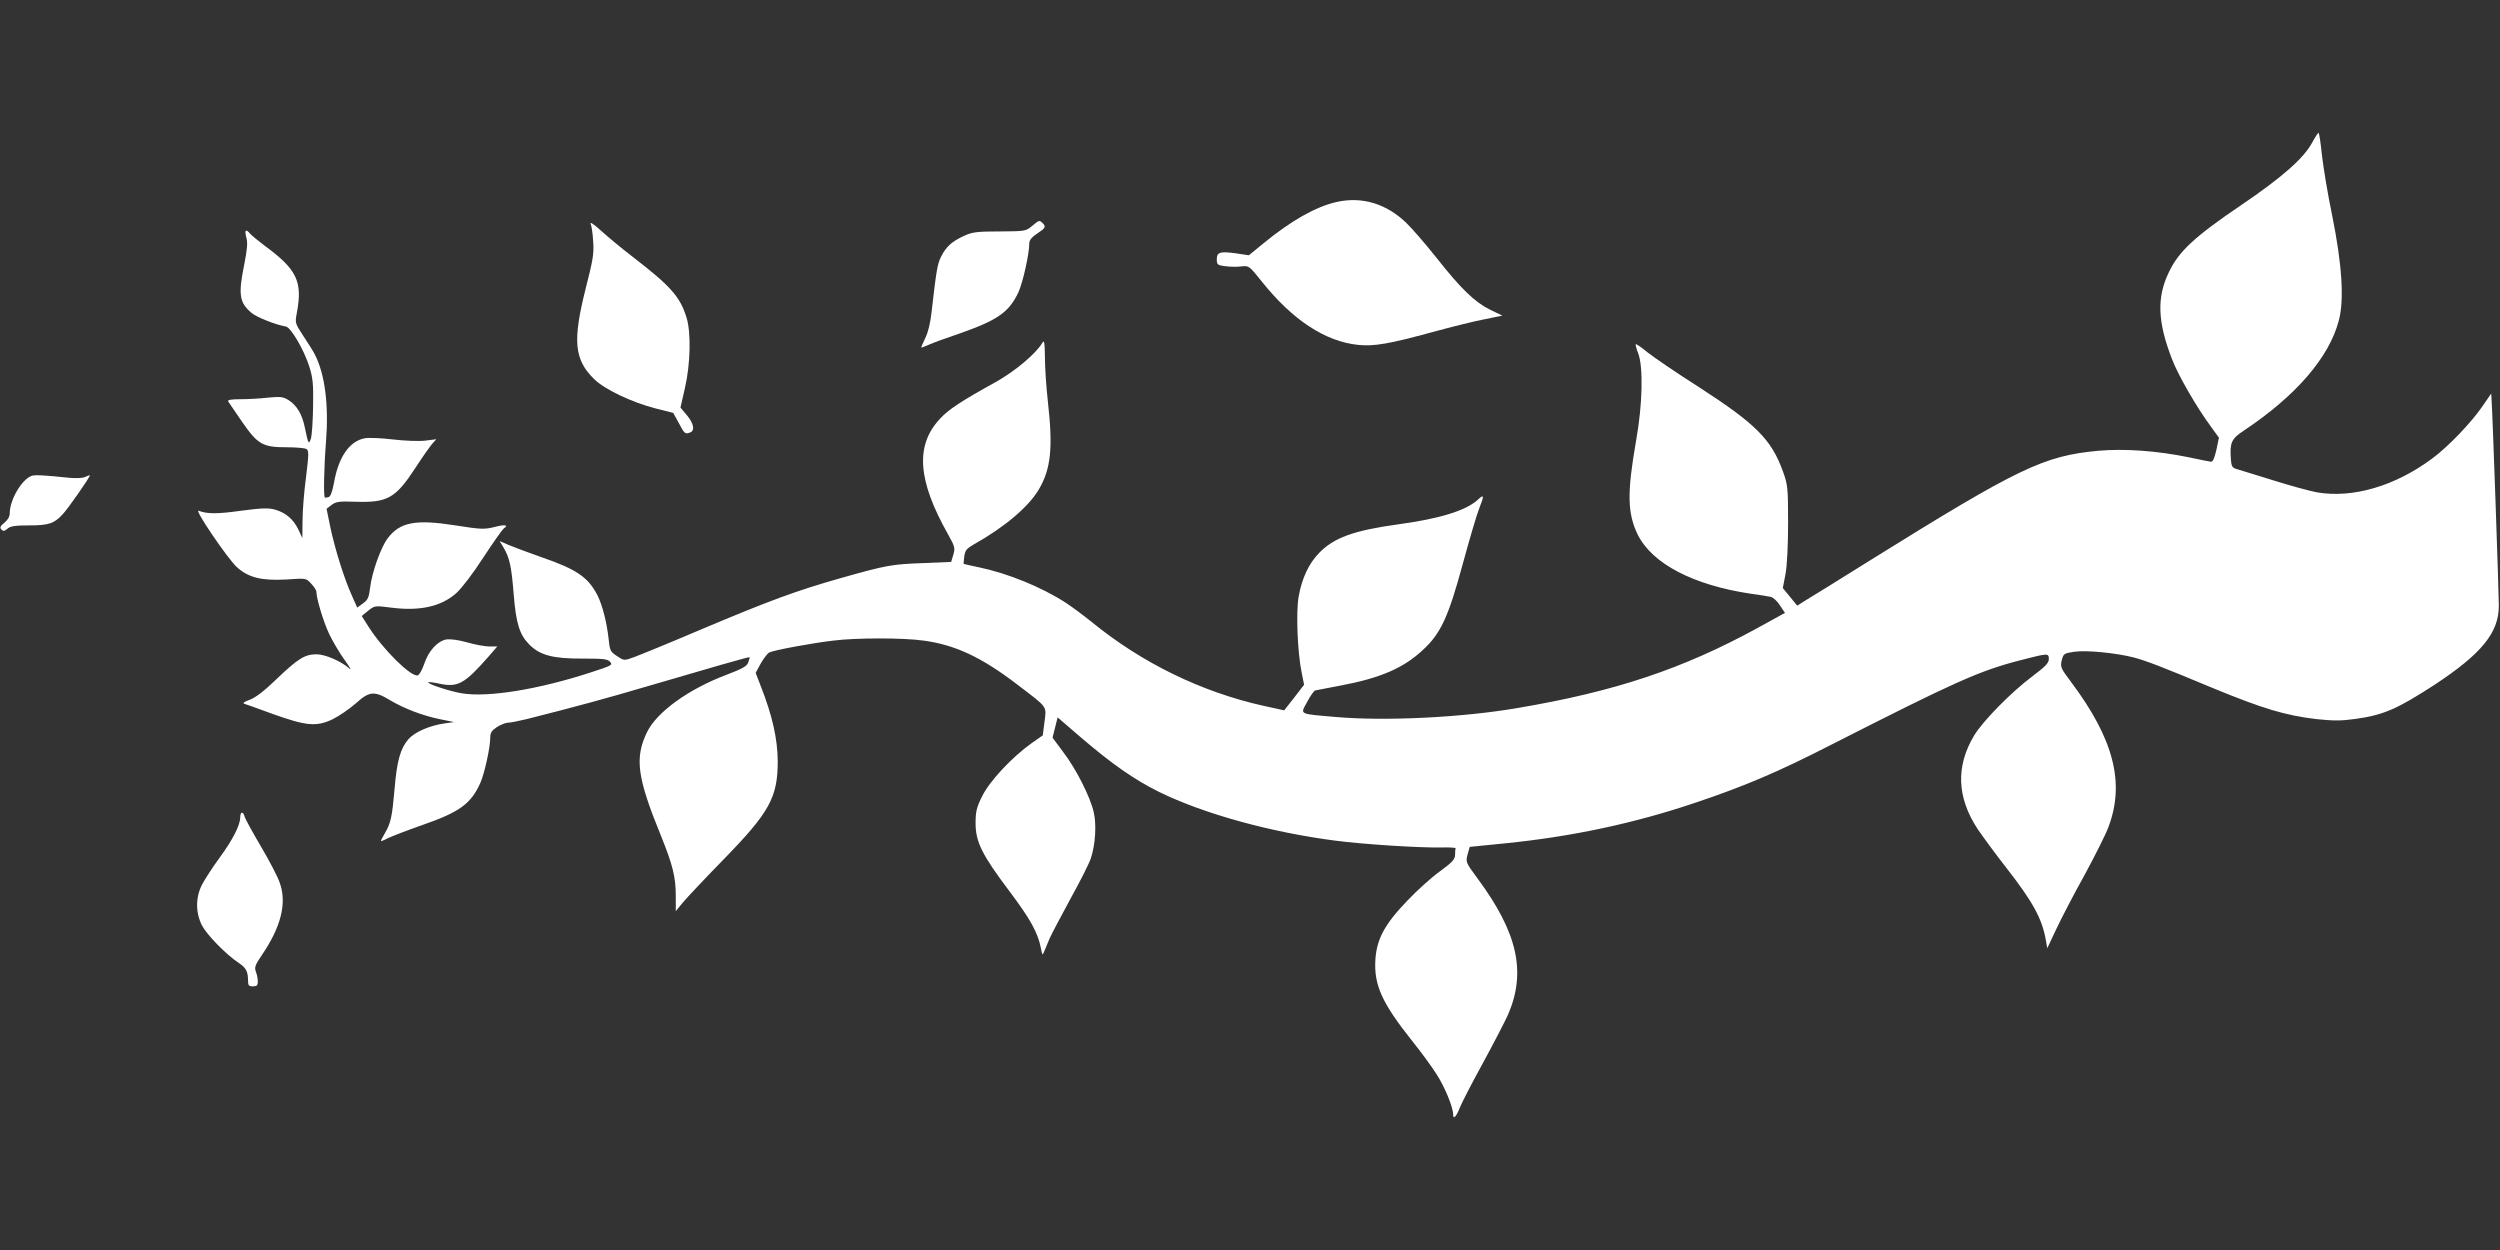 <?xml version="1.0" standalone="no"?>
<!DOCTYPE svg PUBLIC "-//W3C//DTD SVG 20010904//EN"
 "http://www.w3.org/TR/2001/REC-SVG-20010904/DTD/svg10.dtd">
<svg version="1.0" xmlns="http://www.w3.org/2000/svg"
 width="1280pt" height="640pt" viewBox="0 0 1280 640"
 preserveAspectRatio="xMidYMid meet">
<rect x="0" y="0" width="1280" height="640" fill="#333333" stroke="none"/>
<g transform="translate(0,640) scale(0.1,-0.1)"
fill="#ffffff" stroke="none">
<path d="M11840 5673 c-43 -82 -154 -180 -365 -323 -238 -161 -321 -238 -371
-345 -62 -129 -57 -253 16 -442 31 -83 128 -250 199 -346 l42 -58 -13 -62
c-10 -43 -18 -62 -28 -61 -8 1 -60 11 -115 23 -163 33 -325 45 -462 33 -279
-26 -405 -86 -1168 -561 -165 -103 -316 -197 -337 -209 l-36 -23 -37 45 -37
45 14 73 c8 45 13 146 13 263 0 180 -2 194 -27 263 -59 163 -140 243 -431 431
-115 73 -233 154 -263 178 -30 25 -57 43 -59 41 -2 -2 3 -24 13 -48 26 -71 22
-260 -11 -445 -47 -269 -45 -372 8 -482 74 -149 284 -259 580 -303 44 -6 89
-13 101 -16 12 -2 33 -21 47 -43 l26 -39 -138 -76 c-385 -211 -733 -327 -1231
-411 -284 -49 -679 -68 -930 -46 -195 17 -183 11 -147 78 16 30 34 56 41 58 6
1 65 13 130 25 203 38 324 90 423 184 90 83 129 168 203 441 33 121 70 248 84
283 26 66 25 74 -8 43 -60 -55 -194 -97 -410 -126 -224 -31 -327 -68 -403
-147 -52 -53 -88 -131 -104 -223 -14 -80 -6 -282 15 -386 l13 -65 -51 -66 -51
-65 -105 23 c-319 71 -624 220 -880 429 -46 37 -107 82 -135 100 -124 80 -297
150 -441 180 -43 9 -79 17 -80 18 -1 1 1 18 3 38 4 30 12 40 46 60 158 88 280
191 334 280 64 107 75 214 48 454 -8 72 -15 173 -15 225 -1 78 -3 91 -13 75
-34 -57 -138 -144 -237 -200 -181 -100 -246 -143 -289 -191 -125 -135 -113
-313 42 -588 36 -64 38 -72 28 -106 l-11 -37 -142 -6 c-162 -6 -187 -10 -424
-77 -225 -64 -362 -114 -715 -263 -162 -69 -316 -132 -344 -142 -50 -18 -50
-18 -86 6 -34 22 -37 28 -43 89 -9 82 -32 173 -57 222 -48 93 -106 133 -289
196 -63 22 -137 50 -164 61 l-48 21 21 -35 c30 -51 40 -97 51 -236 12 -152 30
-209 81 -260 54 -54 121 -72 275 -71 103 0 125 -2 138 -17 14 -16 7 -19 -97
-53 -266 -87 -526 -130 -661 -108 -62 10 -181 49 -173 57 2 2 27 -1 55 -7 96
-21 130 -2 253 138 l45 52 -40 0 c-22 0 -73 9 -114 21 -46 13 -87 18 -107 15
-46 -9 -91 -59 -113 -125 -11 -32 -25 -57 -34 -59 -36 -7 -178 134 -251 249
l-35 55 33 27 c33 26 34 27 117 16 147 -19 256 5 334 74 27 24 86 101 139 183
51 78 98 144 104 148 28 18 6 22 -46 8 -53 -13 -69 -13 -201 8 -205 32 -284
17 -347 -66 -35 -46 -81 -175 -90 -253 -6 -49 -11 -62 -36 -80 l-30 -22 -28
63 c-39 86 -86 237 -110 350 l-19 93 26 20 c23 17 39 19 124 16 162 -5 203 18
304 172 36 56 76 112 87 125 l21 23 -57 -7 c-31 -4 -105 -1 -165 6 -59 7 -125
10 -145 6 -78 -15 -134 -96 -157 -228 -8 -43 -17 -69 -27 -73 -9 -3 -18 -4
-20 -2 -7 7 -4 161 6 283 15 191 -5 347 -57 449 -8 16 -35 59 -59 95 -43 66
-43 66 -33 119 30 160 0 222 -165 343 -33 25 -66 52 -74 61 -22 27 -30 20 -20
-18 8 -27 5 -60 -10 -137 -32 -157 -26 -197 38 -251 27 -22 123 -60 175 -69
25 -4 92 -118 119 -203 19 -59 22 -91 20 -205 -1 -74 -6 -148 -11 -165 -11
-34 -14 -28 -31 55 -14 69 -41 114 -83 141 -29 18 -41 19 -108 13 -41 -5 -105
-8 -142 -8 -45 0 -64 -4 -60 -11 4 -6 36 -53 71 -104 81 -117 106 -131 228
-131 48 0 94 -4 102 -9 13 -8 12 -27 -2 -143 -10 -73 -18 -173 -18 -223 l-1
-90 -20 43 c-25 53 -66 88 -121 103 -34 9 -67 8 -173 -6 -122 -17 -173 -17
-217 0 -25 10 146 -242 195 -288 59 -54 126 -71 254 -64 101 7 101 7 127 -21
15 -16 27 -34 27 -42 0 -34 35 -151 65 -215 18 -38 54 -99 80 -135 26 -36 37
-55 24 -43 -41 37 -124 73 -168 73 -60 0 -94 -21 -203 -125 -66 -64 -110 -97
-140 -108 -26 -9 -37 -17 -28 -20 8 -2 74 -26 145 -52 173 -62 224 -67 307
-28 35 17 88 54 120 82 69 62 94 65 175 16 72 -43 169 -80 259 -98 l69 -14
-50 -7 c-76 -11 -152 -44 -184 -81 -41 -47 -59 -111 -71 -256 -12 -139 -19
-174 -50 -226 -11 -19 -20 -36 -20 -39 0 -2 17 4 37 15 21 10 99 40 173 66
194 67 252 110 300 218 21 48 50 180 50 229 0 27 7 37 35 56 19 12 45 22 57
22 13 0 57 9 98 19 234 59 418 109 600 163 337 99 535 156 538 153 1 -1 -2
-13 -7 -27 -7 -19 -30 -32 -109 -62 -197 -74 -360 -192 -410 -296 -63 -132
-50 -230 72 -529 60 -148 76 -212 76 -307 l0 -79 37 45 c21 25 114 124 208
220 235 241 277 317 277 503 -1 114 -27 232 -88 387 l-25 65 26 48 c15 26 34
51 43 56 23 12 217 48 327 61 118 15 359 15 465 0 161 -22 296 -85 480 -226
157 -120 148 -107 138 -189 l-9 -70 -57 -40 c-100 -71 -216 -195 -253 -271
-29 -58 -34 -79 -34 -139 0 -95 33 -162 171 -345 109 -145 148 -215 163 -293
8 -40 8 -41 18 -17 6 14 18 43 27 65 9 21 57 111 105 200 49 88 97 183 106
210 23 68 30 172 15 236 -17 77 -90 222 -156 308 l-55 74 13 52 13 52 115 -99
c163 -140 278 -220 405 -283 229 -112 570 -206 901 -249 145 -19 430 -37 539
-35 44 1 79 -1 78 -4 -2 -4 -3 -19 -3 -34 -1 -23 -14 -38 -76 -83 -42 -30
-117 -97 -167 -150 -117 -121 -158 -197 -165 -303 -8 -130 33 -221 187 -415
46 -57 103 -135 126 -172 41 -62 85 -169 85 -205 0 -29 15 -15 34 33 10 26 64
130 120 232 55 101 113 213 128 247 93 217 48 418 -156 694 -62 84 -62 85 -52
124 l11 39 180 18 c340 34 661 102 975 208 253 85 423 157 700 299 629 320
755 377 966 431 140 36 144 37 144 5 0 -19 -18 -38 -82 -86 -111 -83 -255
-230 -300 -304 -95 -158 -89 -317 17 -479 26 -38 91 -127 145 -196 139 -178
186 -264 205 -375 l7 -40 48 102 c26 55 91 180 144 275 52 96 107 205 121 243
86 227 27 452 -191 743 -53 71 -56 77 -48 111 9 34 11 36 64 44 62 9 214 -6
304 -29 62 -16 150 -50 406 -157 255 -105 370 -140 532 -159 86 -9 125 -9 197
1 145 20 215 51 406 175 240 158 330 267 329 406 0 64 -32 983 -37 1050 l-2
35 -44 -64 c-58 -85 -178 -210 -260 -270 -189 -140 -405 -203 -587 -172 -38 7
-141 35 -229 63 -88 27 -171 53 -185 57 -21 6 -26 15 -28 52 -6 82 3 103 66
144 266 177 438 375 487 565 28 105 16 288 -34 535 -23 110 -46 251 -53 313
-6 61 -14 112 -17 112 -3 0 -17 -21 -31 -47z"/>
<path d="M6844 5366 c-107 -24 -234 -96 -374 -211 l-76 -62 -67 10 c-81 11
-97 6 -97 -31 0 -27 4 -30 43 -35 23 -3 60 -4 82 -1 40 4 40 4 105 -77 158
-198 326 -308 495 -325 80 -8 157 5 380 66 99 27 220 57 269 66 l88 18 -62 30
c-78 38 -149 106 -275 266 -55 69 -124 149 -154 178 -102 99 -227 137 -357
108z"/>
<path d="M3024 5255 c5 -11 11 -52 13 -91 5 -61 -1 -95 -38 -240 -68 -269 -59
-365 43 -465 54 -53 193 -119 314 -150 l91 -23 29 -53 c29 -55 32 -57 58 -47
25 10 18 46 -17 88 l-33 39 23 101 c28 121 32 283 8 360 -32 105 -81 161 -268
305 -60 46 -136 109 -170 140 -34 31 -57 47 -53 36z"/>
<path d="M5283 5242 c-31 -26 -36 -26 -165 -27 -117 0 -139 -3 -183 -23 -61
-28 -91 -55 -116 -105 -19 -36 -25 -71 -49 -282 -6 -57 -18 -107 -33 -137 -13
-27 -22 -48 -20 -48 2 0 20 7 41 16 20 9 88 34 151 55 199 70 256 109 305 212
23 50 56 197 56 252 0 15 13 31 40 49 43 28 47 35 28 54 -16 16 -18 15 -55
-16z"/>
<path d="M160 3963 c-50 -20 -110 -123 -110 -190 0 -18 -10 -35 -27 -49 -22
-18 -25 -25 -16 -35 10 -10 16 -9 31 4 15 13 39 17 111 17 100 0 128 9 172 57
27 28 139 189 139 199 0 2 -10 -1 -22 -7 -14 -7 -44 -9 -87 -5 -123 13 -176
16 -191 9z"/>
<path d="M1230 2216 c0 -41 -38 -115 -106 -208 -36 -49 -76 -111 -90 -138 -33
-65 -33 -143 0 -208 25 -48 122 -148 188 -192 38 -25 48 -44 48 -92 0 -23 4
-28 25 -28 20 0 25 5 25 24 0 14 -4 36 -10 51 -8 22 -4 34 30 84 99 145 130
267 92 372 -10 30 -54 114 -96 185 -42 71 -79 139 -83 151 -7 30 -23 29 -23
-1z"/>
</g>
</svg>
